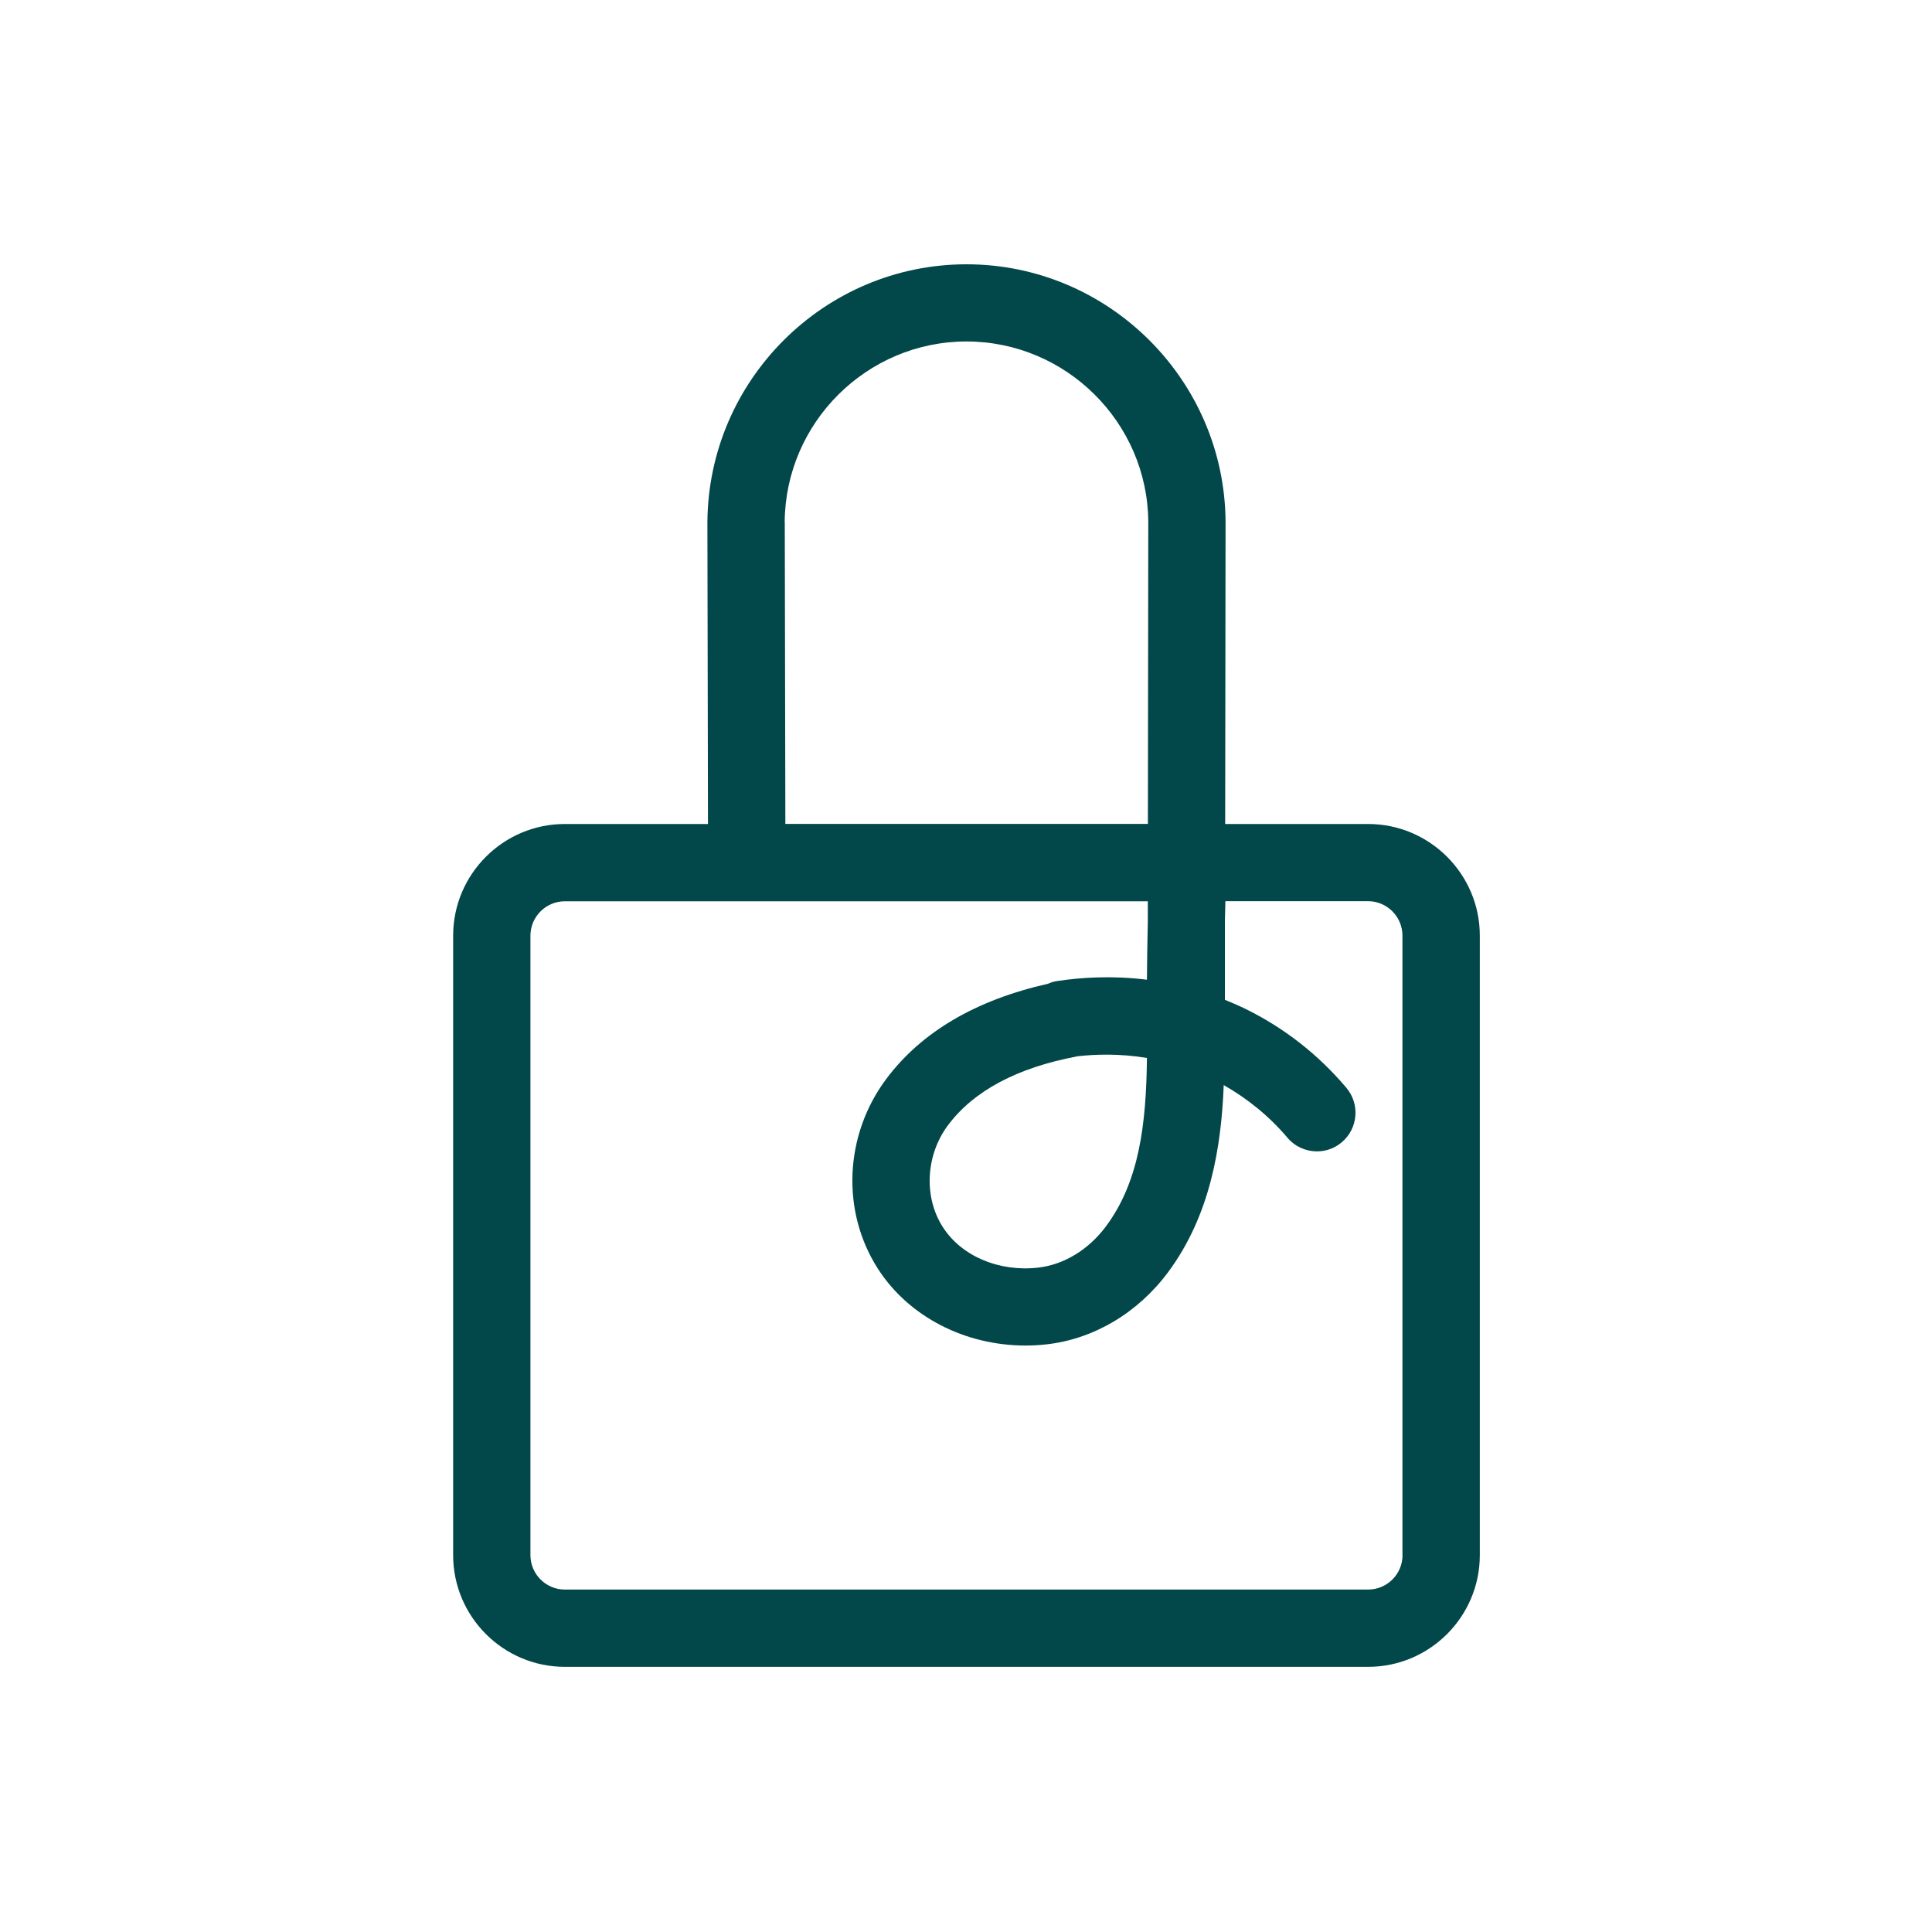 <?xml version="1.0" encoding="UTF-8"?>
<svg id="Icons" xmlns="http://www.w3.org/2000/svg" viewBox="0 0 200 200">
  <defs>
    <style>
      .cls-1 {
        fill: #024749;
      }
    </style>
  </defs>
  <path class="cls-1" d="M141.63,85.3h-14.8l.04-31.29c-.1-14.7-12.13-26.65-26.82-26.65s-26.72,11.96-26.82,26.69l.06,31.25h-14.82c-6.37,0-11.56,5.19-11.56,11.56v64.13c0,6.37,5.19,11.56,11.56,11.56h83.16c6.37,0,11.56-5.19,11.56-11.56v-64.13c0-6.37-5.19-11.56-11.56-11.56ZM111.48,109.35s0,0,.02,0c1.81-.21,4.35-.31,7.23.17-.07,6.79-.78,12.78-4.24,17.43-1.81,2.43-4.38,3.99-7.07,4.28-4.03.44-7.89-1.2-9.81-4.19-2.01-3.11-1.79-7.45.52-10.55,2.67-3.57,7.16-5.96,13.35-7.13ZM81.23,54.06c.07-10.32,8.51-18.71,18.82-18.71s18.75,8.39,18.82,18.67l-.04,31.27h-37.53l-.06-31.23ZM145.19,160.99c0,1.96-1.6,3.56-3.56,3.56H58.47c-1.96,0-3.56-1.6-3.56-3.56v-64.13c0-1.96,1.6-3.56,3.56-3.56h60.35v2.04s0,.08,0,.08c-.04,1.97-.08,3.98-.09,6-3.6-.45-6.82-.24-9.32.14-.33.05-.64.15-.93.28-7.44,1.68-13.09,4.97-16.74,9.86-4.34,5.81-4.68,13.72-.84,19.67,3.19,4.95,9.02,7.92,15.26,7.92.71,0,1.42-.04,2.14-.12,4.89-.53,9.48-3.25,12.61-7.46,4.39-5.9,5.52-13.01,5.77-19.38,2.48,1.41,4.71,3.22,6.6,5.45.79.93,1.92,1.41,3.05,1.41.91,0,1.83-.31,2.58-.95,1.68-1.43,1.89-3.95.46-5.64-2.94-3.47-6.47-6.22-10.48-8.18-.7-.34-1.4-.64-2.09-.92v-8.05s.05-2.16.05-2.16h14.77c1.96,0,3.56,1.6,3.56,3.56v64.13Z"/>
</svg>
